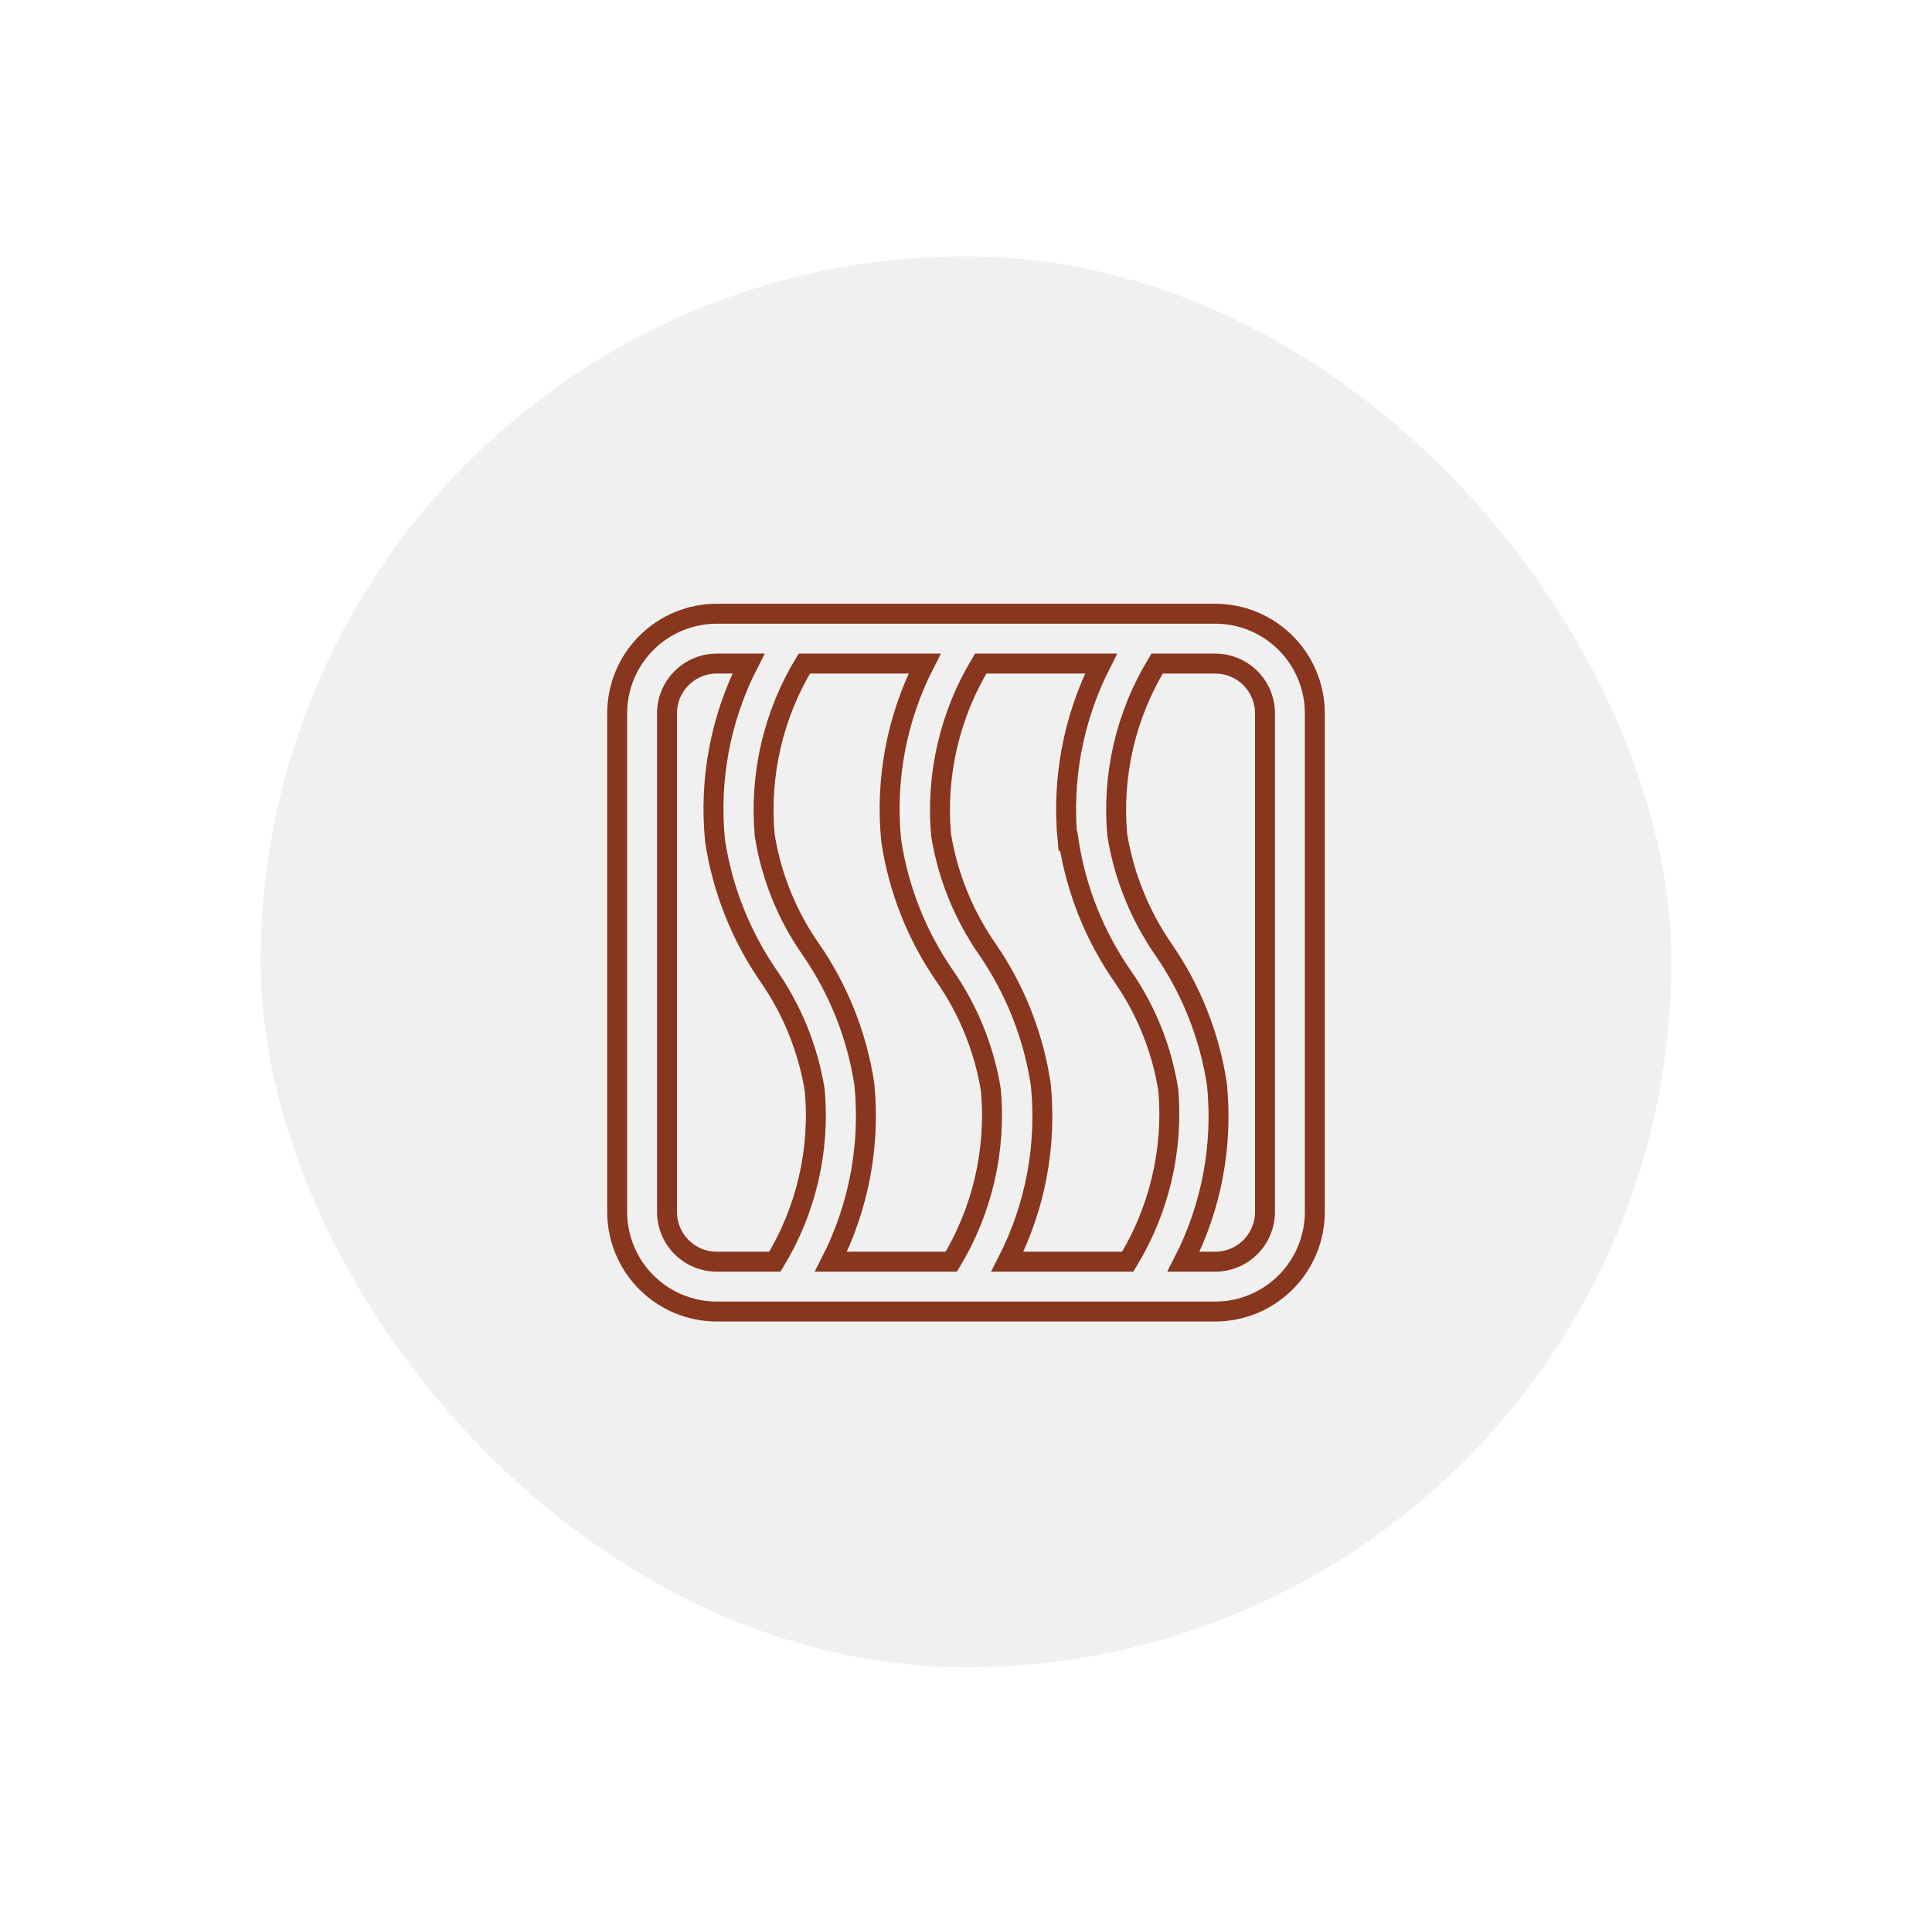 <svg width="126" height="125" viewBox="0 0 126 125" fill="none" xmlns="http://www.w3.org/2000/svg">
<g filter="url(#filter0_d_1_610)">
<rect x="17" y="9.944" width="92" height="92" rx="46" fill="#F0F0F0"/>
<path d="M79.25 33.25H46.75C45.026 33.25 43.373 33.935 42.154 35.154C40.935 36.373 40.25 38.026 40.25 39.75V72.25C40.25 73.974 40.935 75.627 42.154 76.846C43.373 78.065 45.026 78.75 46.75 78.75H79.25C80.974 78.75 82.627 78.065 83.846 76.846C85.065 75.627 85.75 73.974 85.75 72.25V39.75C85.75 38.026 85.065 36.373 83.846 35.154C82.627 33.935 80.974 33.25 79.25 33.25ZM69.695 48.07C70.175 51.215 71.365 54.21 73.172 56.829C74.738 59.062 75.772 61.625 76.195 64.32C76.524 68.234 75.596 72.15 73.546 75.5H65.698C67.524 71.934 68.28 67.916 67.875 63.93C67.397 60.782 66.214 57.782 64.414 55.155C62.853 52.923 61.814 50.368 61.375 47.68C61.028 43.774 61.933 39.858 63.959 36.5H71.808C69.99 40.069 69.234 44.084 69.63 48.07H69.695ZM54.193 75.5C56.01 71.931 56.766 67.916 56.37 63.93C55.892 60.779 54.703 57.778 52.892 55.155C51.329 52.926 50.295 50.369 49.87 47.68C49.522 43.773 50.427 39.858 52.454 36.5H60.303C58.476 40.066 57.72 44.084 58.125 48.07C58.6 51.214 59.784 54.209 61.586 56.829C63.15 59.065 64.189 61.626 64.625 64.32C64.972 68.226 64.067 72.142 62.041 75.5H54.193ZM43.5 72.25V39.75C43.5 38.888 43.842 38.061 44.452 37.452C45.061 36.842 45.888 36.5 46.75 36.5H48.814C46.988 40.066 46.232 44.084 46.636 48.07C47.116 51.213 48.299 54.207 50.097 56.829C51.661 59.065 52.7 61.626 53.136 64.32C53.486 68.229 52.575 72.147 50.536 75.5H46.75C45.888 75.5 45.061 75.158 44.452 74.548C43.842 73.939 43.5 73.112 43.5 72.25ZM82.5 72.25C82.5 73.112 82.158 73.939 81.548 74.548C80.939 75.158 80.112 75.5 79.25 75.5H77.186C79.012 71.934 79.768 67.916 79.364 63.93C78.886 60.779 77.697 57.778 75.886 55.155C74.337 52.918 73.305 50.365 72.864 47.68C72.513 43.771 73.425 39.853 75.464 36.5H79.25C80.112 36.5 80.939 36.842 81.548 37.452C82.158 38.061 82.5 38.888 82.5 39.75V72.25Z" stroke="#88361D" stroke-width="1.3"/>
</g>
<defs>
<filter id="filter0_d_1_610" x="0.765" y="0.474" width="124.471" height="124.471" filterUnits="userSpaceOnUse" color-interpolation-filters="sRGB">
<feFlood flood-opacity="0" result="BackgroundImageFix"/>
<feColorMatrix in="SourceAlpha" type="matrix" values="0 0 0 0 0 0 0 0 0 0 0 0 0 0 0 0 0 0 127 0" result="hardAlpha"/>
<feOffset dy="6.765"/>
<feGaussianBlur stdDeviation="8.118"/>
<feComposite in2="hardAlpha" operator="out"/>
<feColorMatrix type="matrix" values="0 0 0 0 0.098 0 0 0 0 0.188 0 0 0 0 0.122 0 0 0 0.33 0"/>
<feBlend mode="normal" in2="BackgroundImageFix" result="effect1_dropShadow_1_610"/>
<feBlend mode="normal" in="SourceGraphic" in2="effect1_dropShadow_1_610" result="shape"/>
</filter>
</defs>
</svg>
